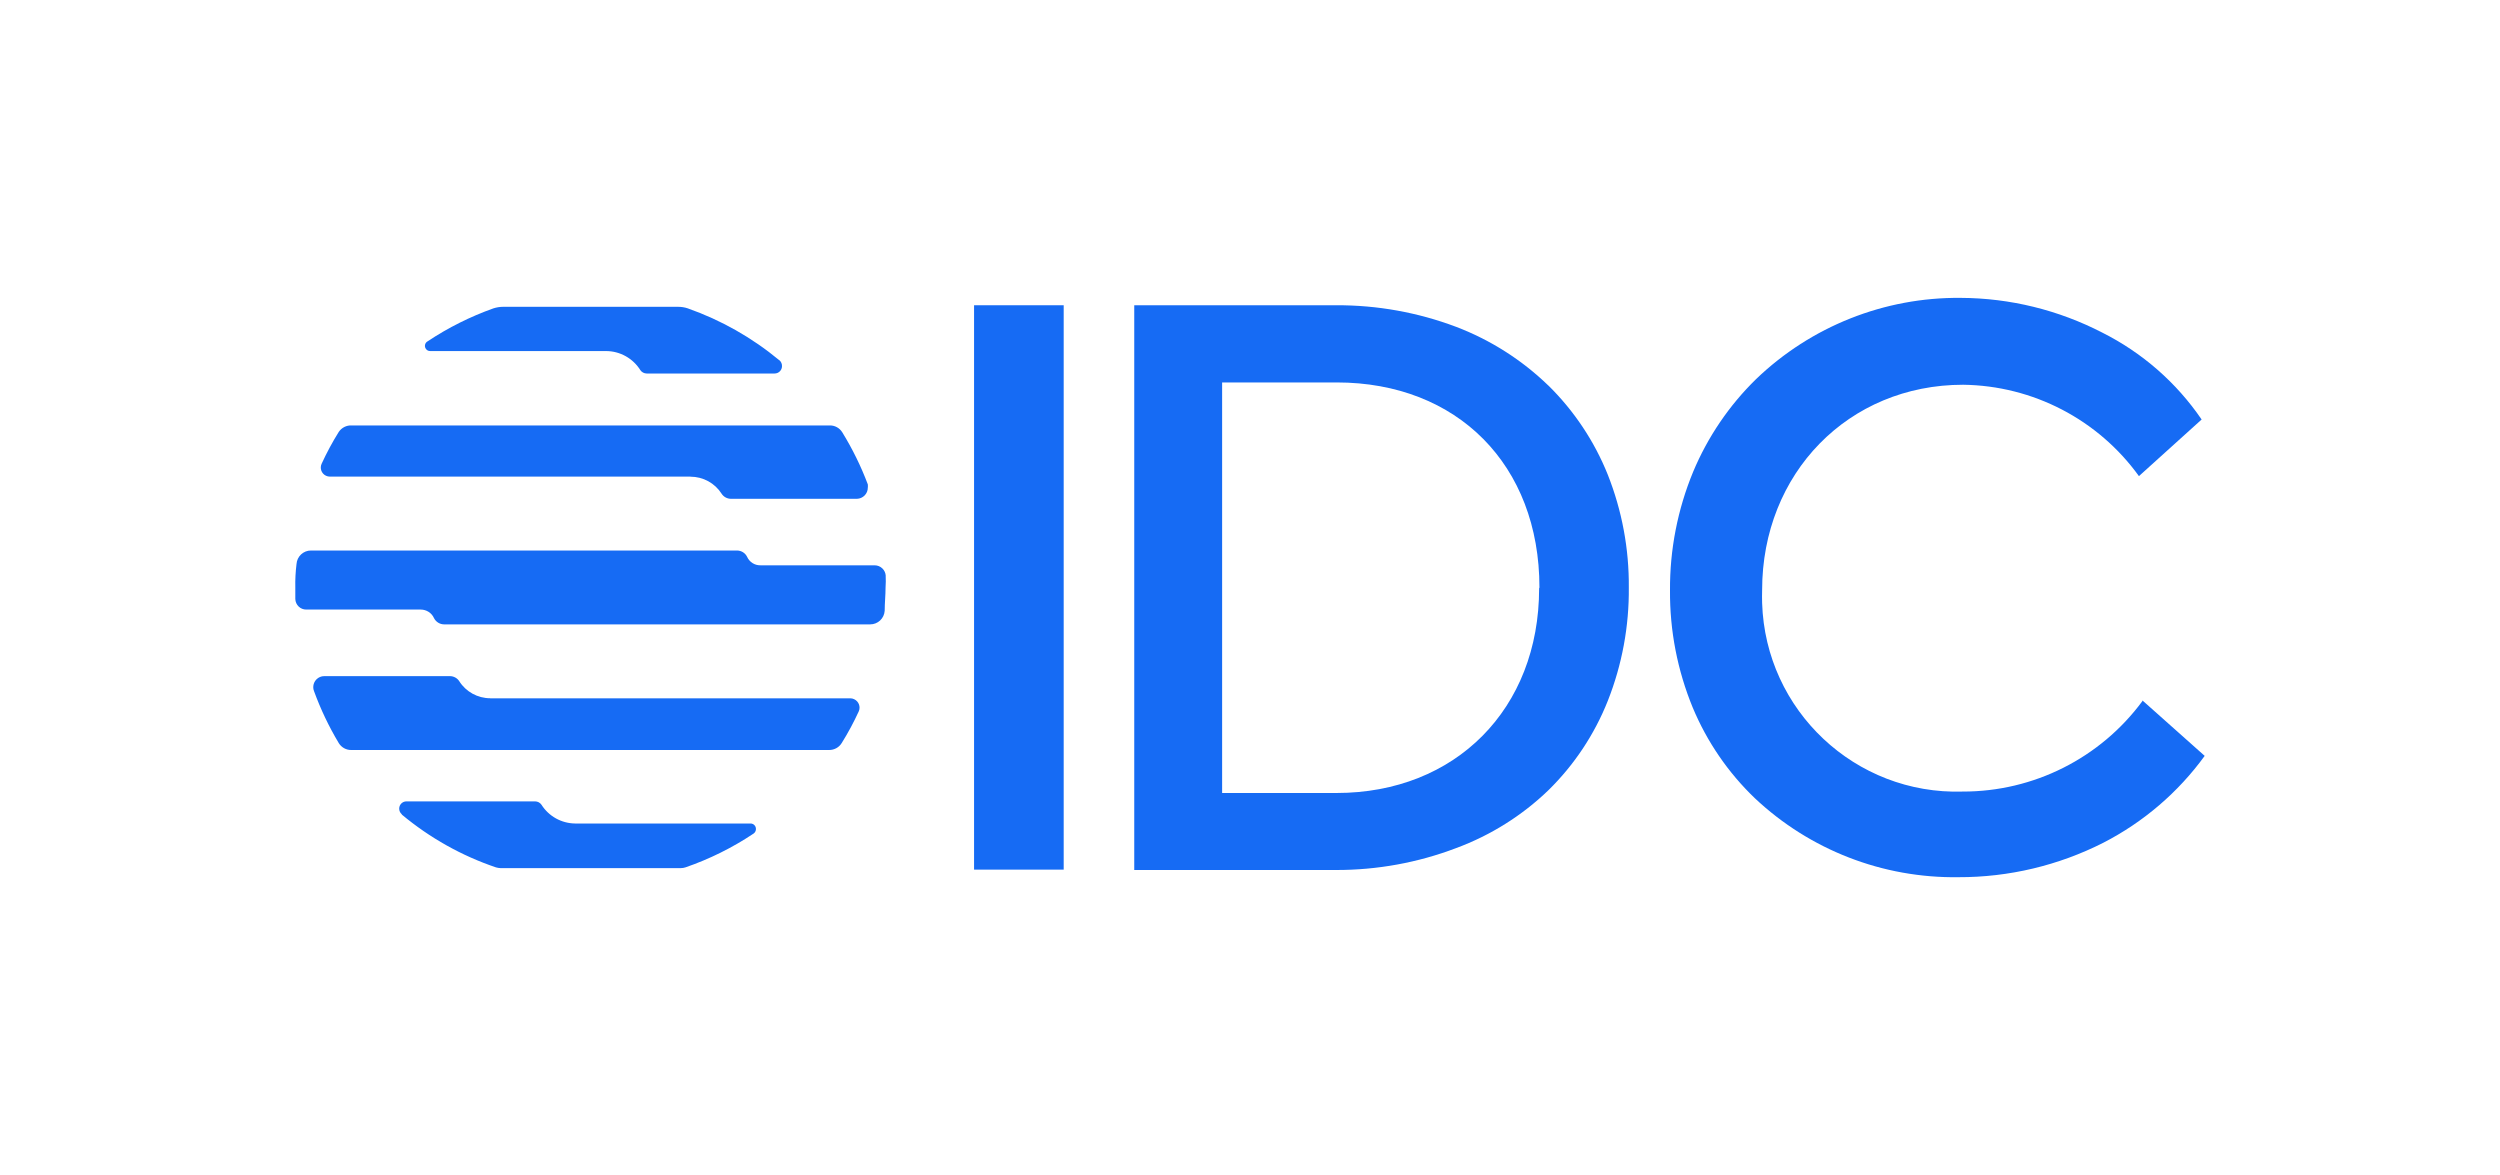 <?xml version="1.0" encoding="UTF-8"?><svg id="Layer_1" xmlns="http://www.w3.org/2000/svg" viewBox="0 0 400 188"><defs><style>.cls-1{fill:#166bf4;}</style></defs><rect class="cls-1" x="155.85" y="48.84" width="14.34" height="90.3"/><path class="cls-1" d="M247.75,61.7c-4.24-4.11-9.27-7.31-14.78-9.41-6.13-2.31-12.63-3.48-19.19-3.45h-32.3v90.36h32.3c6.56.01,13.06-1.17,19.19-3.5,5.51-2.04,10.55-5.19,14.78-9.27,4.13-4.05,7.36-8.92,9.5-14.3,2.28-5.77,3.42-11.93,3.36-18.14.05-6.17-1.09-12.29-3.36-18.03-2.15-5.36-5.39-10.22-9.5-14.27ZM246.26,94.14c0,19.28-13.37,32.74-32.44,32.74h-18.28V61.19h18.33c19.32,0,32.44,13.21,32.44,32.81l-.05.14Z"/><path class="cls-1" d="M342.79,112.05v.12c-6.74,9.13-17.41,14.5-28.75,14.48-17.19.54-31.56-12.97-32.1-30.16-.02-.69-.02-1.38,0-2.07,0-18.68,13.79-32.86,32.16-32.86,11.16.14,21.6,5.56,28.13,14.62h0l10.03-9.06h0c-4.03-5.91-9.5-10.69-15.89-13.9-7.01-3.62-14.77-5.53-22.66-5.56-12.19-.12-23.95,4.55-32.74,13-4.31,4.21-7.73,9.25-10.06,14.81-2.49,6.02-3.75,12.47-3.71,18.98-.05,6.44,1.19,12.82,3.64,18.77,2.28,5.46,5.65,10.38,9.92,14.48,8.81,8.3,20.5,12.83,32.6,12.65,8.05.02,15.99-1.87,23.17-5.51,6.42-3.3,11.98-8.06,16.22-13.9h0l-9.96-8.87Z"/><path class="cls-1" d="M64.31,130.35c4.46,3.71,9.55,6.57,15.04,8.43.24.07.49.11.74.12h28.82c.26,0,.52-.04.76-.12,3.85-1.33,7.5-3.14,10.89-5.4.4-.27.51-.82.25-1.23-.16-.25-.44-.4-.74-.39h-28.06c-2.19-.03-4.21-1.16-5.38-3.01-.23-.33-.6-.52-1-.53h-20.6c-.64,0-1.16.52-1.16,1.16h0c0,.35.15.68.42.9v.07Z"/><path class="cls-1" d="M124.69,57.64c-4.35-3.61-9.31-6.42-14.64-8.3-.5-.17-1.02-.25-1.55-.25h-28.01c-.53,0-1.05.09-1.55.25-3.7,1.32-7.23,3.08-10.5,5.26-.41.21-.57.71-.36,1.12.15.29.45.47.78.45h28.13c2.23.01,4.29,1.17,5.47,3.06.23.33.6.52,1,.53h20.48c.65,0,1.18-.53,1.18-1.18.01-.36-.14-.71-.42-.95Z"/><path class="cls-1" d="M141.72,92.14c-.05-.95-.83-1.69-1.78-1.69h-18.26c-.93.02-1.77-.52-2.15-1.37-.3-.61-.92-.99-1.6-1H49.76c-1.23,0-2.24.95-2.32,2.18-.15,1.24-.22,2.48-.19,3.73v1.85c.03.95.81,1.7,1.76,1.69h18.3c.92,0,1.76.53,2.13,1.37.31.61.94,1,1.62,1h68.17c1.23,0,2.24-.95,2.32-2.18,0-1.23.14-2.48.14-3.73.04-.62.05-1.24.02-1.85Z"/><path class="cls-1" d="M110.48,76.27c2.02,0,3.9,1.03,4.98,2.73.33.51.9.81,1.51.81h20.14c.97-.03,1.74-.82,1.74-1.78.02-.18.02-.36,0-.53-1.09-2.9-2.46-5.68-4.08-8.32-.43-.7-1.19-1.13-2.02-1.11H56.29c-.83-.05-1.63.35-2.09,1.04-1.02,1.63-1.93,3.33-2.73,5.07-.35.73-.04,1.6.69,1.94,0,0,0,0,0,0h0c.2.09.41.14.63.14h57.69Z"/><path class="cls-1" d="M78.44,111.72c-2.01,0-3.89-1.03-4.96-2.73-.33-.51-.9-.81-1.51-.81h-20.09c-.97,0-1.76.79-1.76,1.76h0c0,.21.03.43.12.63,1.05,2.89,2.38,5.68,3.96,8.32.42.69,1.18,1.12,1.99,1.11h76.46c.82.01,1.59-.41,2.02-1.11,1.02-1.63,1.93-3.33,2.73-5.07.33-.74,0-1.61-.74-1.95-.19-.09-.39-.14-.6-.14h-57.62Z"/></svg>